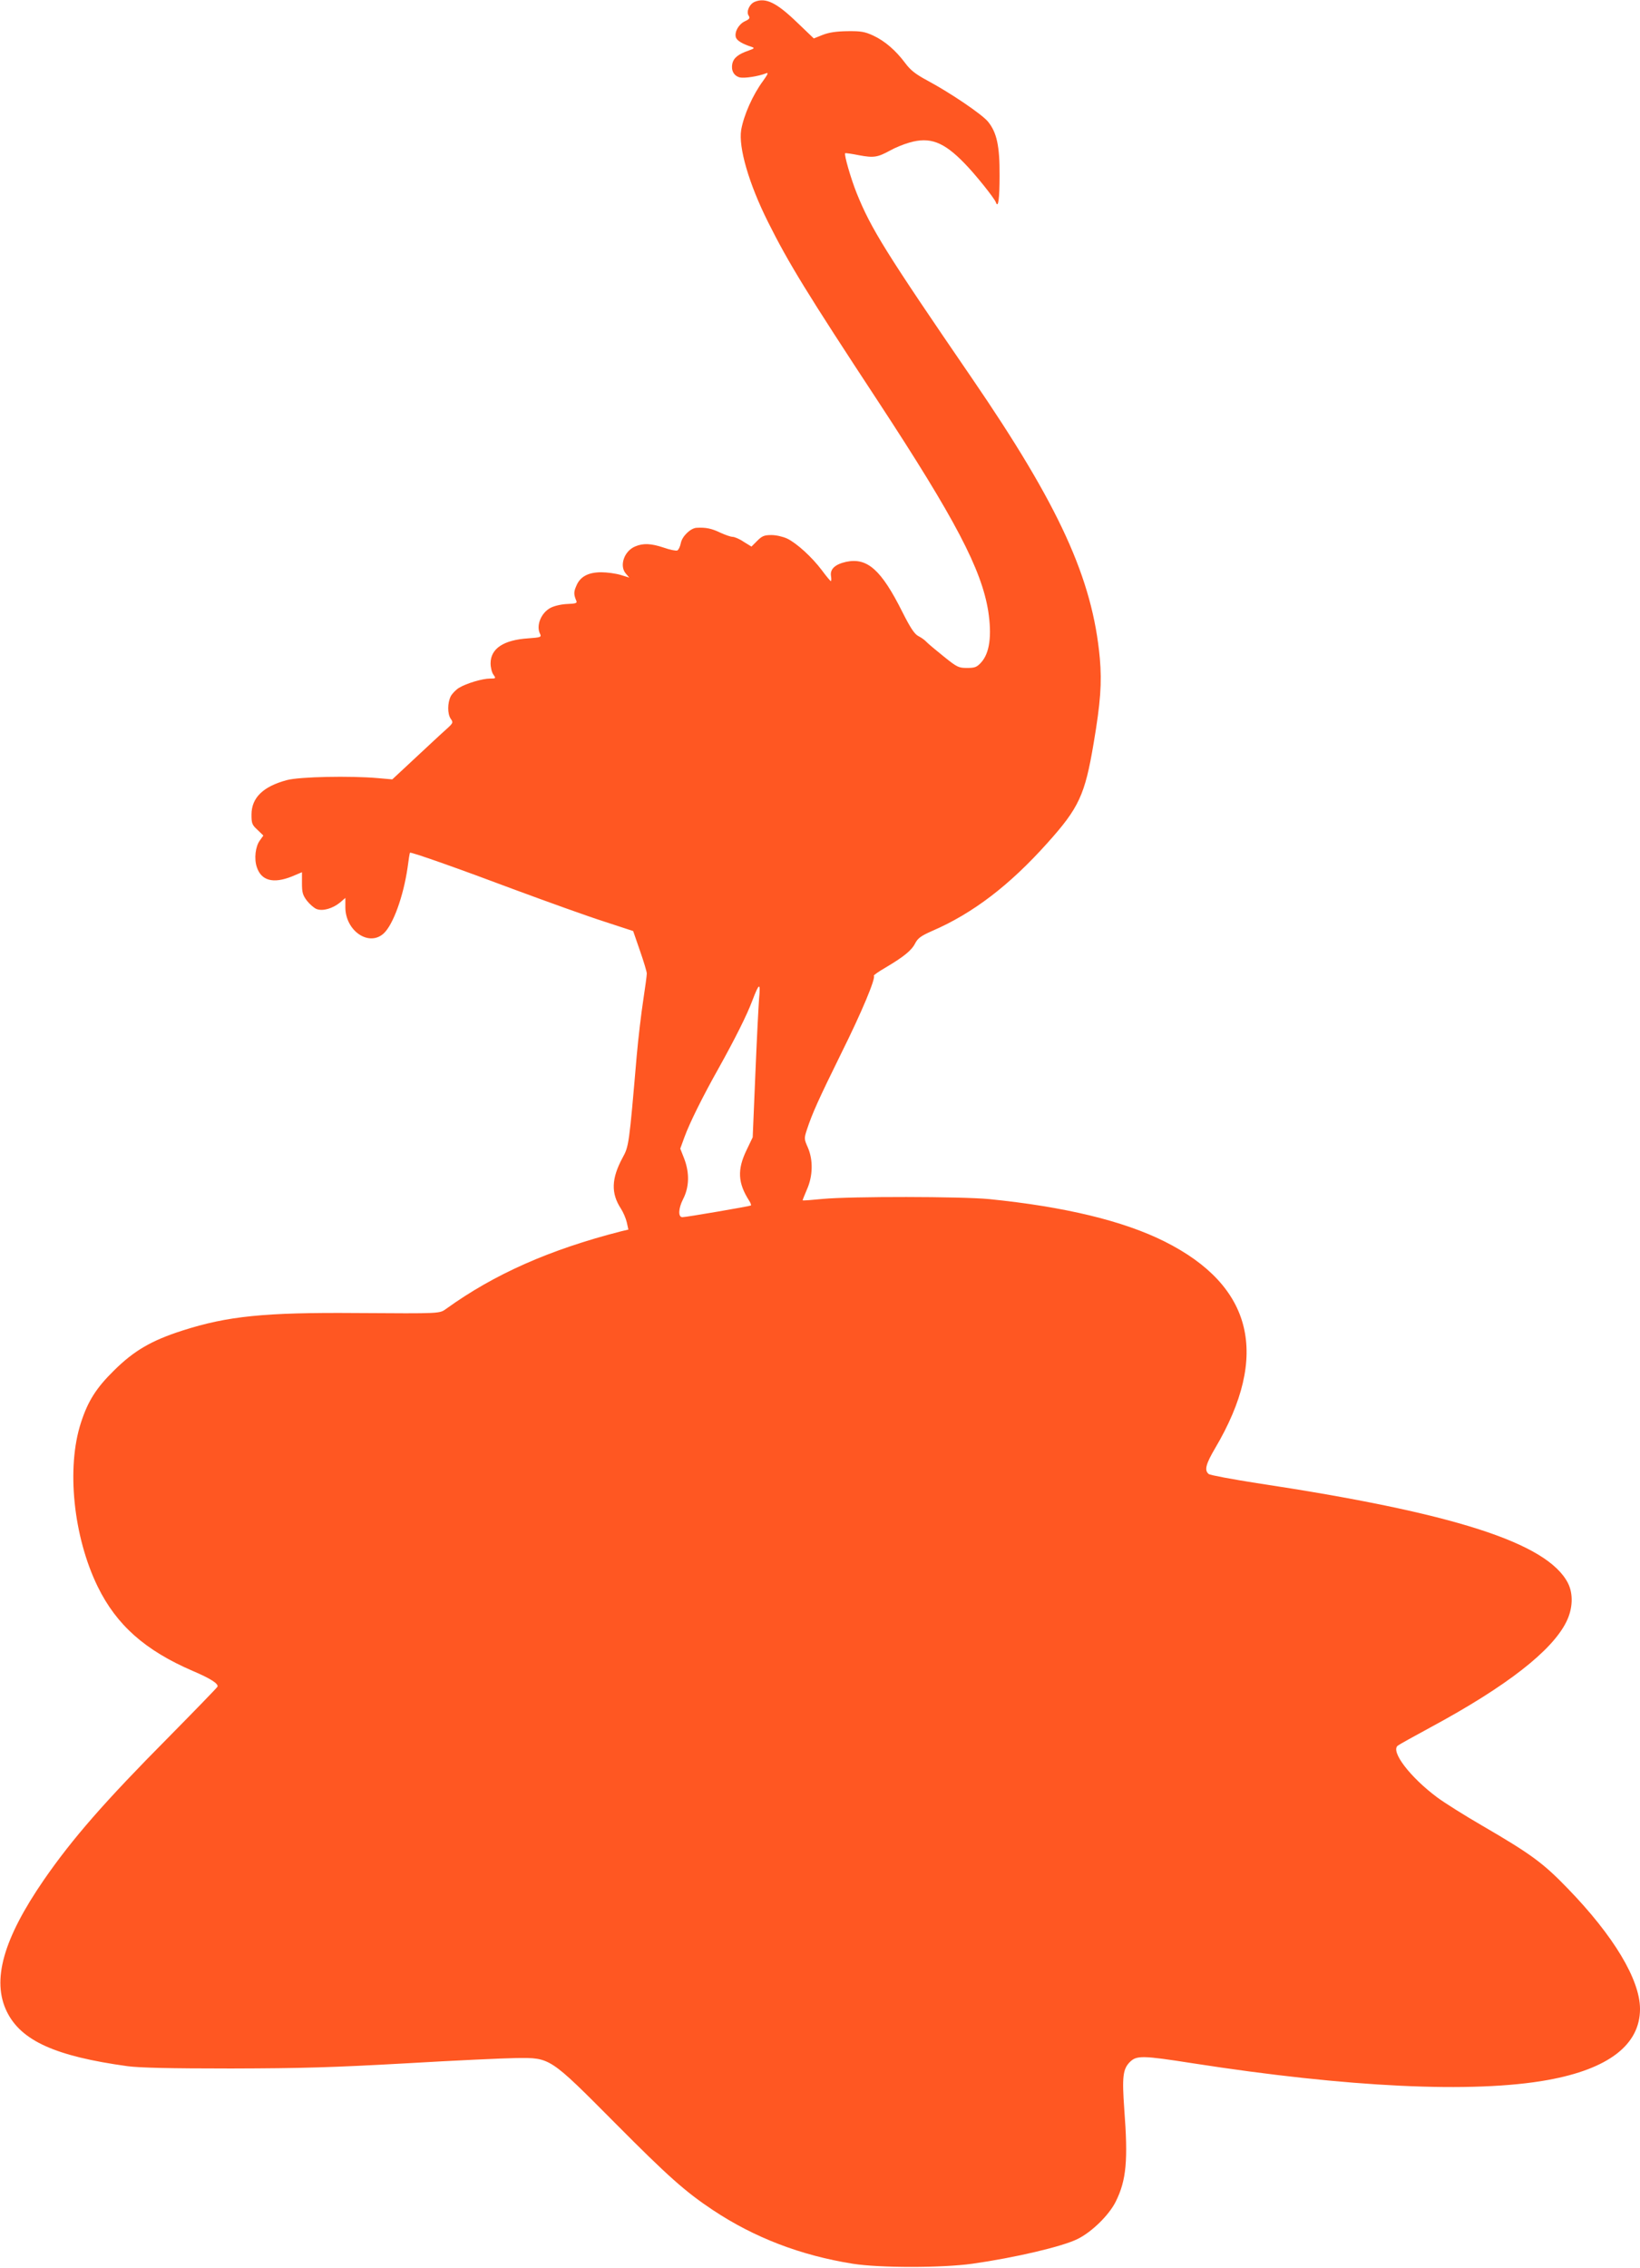 <?xml version="1.0" standalone="no"?>
<!DOCTYPE svg PUBLIC "-//W3C//DTD SVG 20010904//EN"
 "http://www.w3.org/TR/2001/REC-SVG-20010904/DTD/svg10.dtd">
<svg version="1.0" xmlns="http://www.w3.org/2000/svg"
 width="926pt" height="1280pt" viewBox="0 0 926 1280"
 preserveAspectRatio="xMidYMid meet">
<g transform="translate(0,1280) scale(0.1,-0.1)"
fill="#ff5722" stroke="none">
<path d="M4262 12790 c-30 -12 -50 -56 -35 -78 9 -14 5 -20 -21 -32 -36 -17
-60 -61 -51 -91 6 -18 36 -37 90 -54 17 -6 14 -9 -17 -20 -59 -20 -86 -42 -93
-74 -8 -38 8 -69 42 -78 26 -6 105 6 148 23 15 6 12 -3 -16 -42 -59 -80 -109
-193 -124 -277 -16 -99 43 -303 152 -521 116 -232 219 -400 624 -1016 432
-659 581 -943 619 -1180 21 -138 8 -236 -40 -289 -25 -27 -35 -31 -80 -31 -48
0 -56 4 -133 66 -45 36 -89 73 -97 82 -9 10 -29 24 -45 32 -22 12 -44 45 -90
136 -119 238 -198 308 -317 283 -63 -14 -92 -41 -86 -80 3 -16 2 -29 -1 -29
-3 1 -26 28 -51 62 -55 73 -140 151 -195 178 -24 11 -62 20 -89 20 -41 0 -53
-5 -81 -33 l-32 -32 -44 27 c-23 16 -52 28 -63 28 -10 0 -42 11 -70 24 -48 23
-80 30 -133 27 -34 -2 -82 -48 -89 -87 -4 -20 -13 -38 -20 -41 -7 -3 -42 4
-76 16 -72 24 -116 26 -161 7 -64 -26 -92 -112 -52 -155 l18 -21 -49 15 c-27
8 -76 15 -109 15 -74 0 -120 -25 -141 -77 -15 -34 -15 -48 0 -84 6 -13 -2 -16
-49 -18 -33 -1 -73 -10 -95 -21 -55 -28 -85 -102 -60 -149 8 -17 2 -19 -68
-24 -139 -9 -212 -58 -212 -141 0 -23 7 -52 16 -64 15 -21 14 -22 -19 -22 -44
0 -133 -27 -175 -52 -18 -11 -39 -33 -47 -48 -19 -38 -19 -100 0 -127 15 -21
14 -24 -26 -60 -24 -21 -101 -93 -173 -160 l-131 -122 -80 7 c-157 14 -444 8
-515 -11 -135 -36 -200 -100 -200 -195 0 -49 3 -58 34 -86 l33 -32 -20 -28
c-25 -34 -33 -103 -17 -150 25 -77 93 -95 198 -53 l57 24 0 -62 c0 -52 4 -67
28 -99 16 -20 41 -42 55 -47 35 -13 90 3 132 37 l30 26 0 -54 c1 -133 134
-223 217 -146 53 50 110 207 134 369 6 46 12 85 14 86 4 6 276 -90 595 -210
184 -68 409 -149 500 -178 l165 -54 38 -110 c21 -60 39 -119 39 -130 0 -11 -9
-78 -20 -150 -11 -71 -28 -213 -37 -315 -43 -501 -44 -510 -80 -575 -63 -117
-66 -200 -9 -287 13 -20 28 -55 33 -77 l9 -41 -42 -10 c-402 -103 -714 -241
-985 -436 -41 -29 -23 -28 -511 -25 -514 4 -725 -17 -980 -99 -175 -56 -274
-114 -386 -225 -101 -99 -148 -174 -187 -295 -83 -254 -43 -644 95 -926 106
-216 267 -359 536 -475 101 -43 146 -72 140 -89 -2 -5 -127 -134 -278 -287
-359 -362 -540 -569 -702 -803 -230 -334 -296 -568 -209 -745 81 -164 275
-251 681 -307 68 -9 236 -13 585 -13 410 1 571 6 985 29 272 16 554 29 625 30
193 2 187 6 560 -369 297 -299 395 -386 550 -489 235 -156 496 -256 790 -303
152 -24 502 -24 675 0 240 34 510 97 595 140 81 40 178 136 215 211 60 121 70
232 48 521 -13 183 -8 227 32 267 38 37 70 37 351 -7 880 -137 1587 -171 2008
-95 343 62 521 199 521 401 0 165 -149 413 -408 680 -139 144 -207 194 -482
354 -102 59 -216 131 -255 160 -153 114 -264 259 -223 292 7 6 92 53 188 105
426 230 683 430 764 594 37 74 40 158 9 219 -117 227 -644 396 -1757 564 -141
22 -263 45 -271 51 -26 21 -17 56 36 146 310 524 214 917 -286 1167 -232 116
-563 196 -990 239 -156 15 -777 16 -940 1 -60 -6 -111 -10 -113 -8 -1 1 10 28
24 61 34 76 36 167 5 238 -21 47 -21 51 -5 100 30 91 64 167 194 431 117 235
196 425 184 438 -3 2 28 24 68 47 101 60 146 96 166 137 15 28 33 41 94 68
232 100 439 259 652 497 178 198 212 271 261 563 39 230 47 340 35 479 -41
450 -229 861 -722 1581 -488 712 -570 844 -651 1045 -33 82 -72 218 -65 225 2
2 37 -3 77 -11 85 -16 106 -12 176 26 28 16 77 36 109 45 116 34 194 5 312
-117 61 -62 168 -196 177 -220 13 -37 21 19 21 150 1 169 -16 245 -66 306 -34
41 -209 160 -341 231 -69 37 -96 59 -126 99 -53 71 -114 124 -180 155 -48 22
-69 26 -146 25 -64 -1 -104 -7 -140 -21 l-50 -20 -93 89 c-117 113 -178 143
-240 118z m24 -5627 c-3 -38 -13 -229 -21 -425 l-15 -357 -35 -73 c-53 -110
-49 -185 15 -285 8 -12 12 -24 10 -27 -5 -4 -365 -66 -387 -66 -25 0 -23 49 4
102 35 68 37 148 6 229 l-22 56 24 66 c29 79 102 227 195 392 89 160 157 295
187 375 40 105 48 108 39 13z"/>
</g>
</svg>
